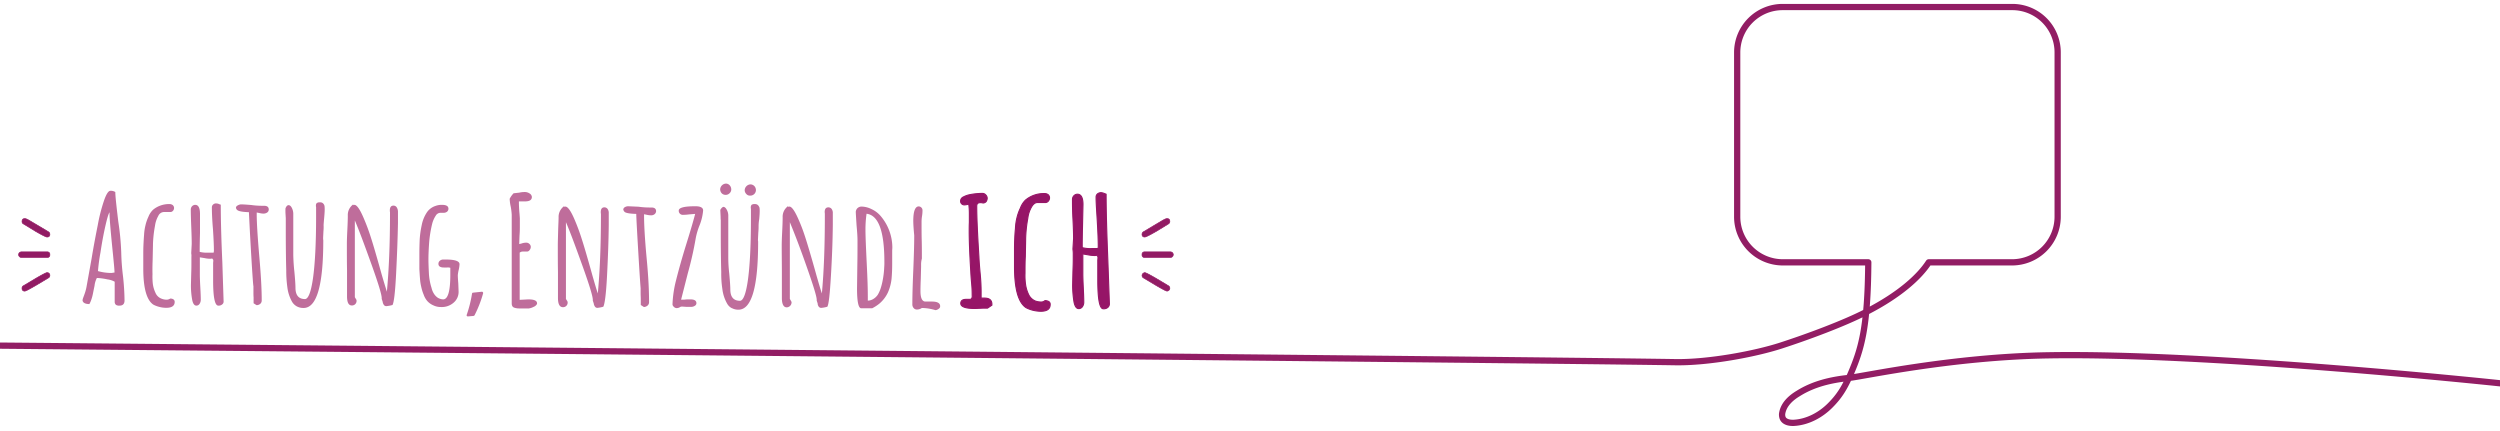 <svg id="e17bca13-5fea-492e-b057-8e23ba37b4e2" data-name="Ebene 1" xmlns="http://www.w3.org/2000/svg" viewBox="0 0 1600 276">
  <defs>
    <style>
      .a7ddbf43-8ae3-4396-8044-6f599f59a902 {
        fill: none;
        stroke: #921d64;
        stroke-linecap: round;
        stroke-linejoin: round;
        stroke-width: 4px;
      }

      .a35c5fee-651c-497e-89ac-786a51a0b52f {
        fill: #bf6d9b;
      }

      .b23a06ef-a385-48f4-a4a9-43887c143f54 {
        fill: #961567;
        stroke: #961567;
        stroke-miterlimit: 10;
        stroke-width: 0.72px;
      }

      .a1a7d294-5a52-49fc-9053-8e6bbebb6530 {
        fill: #921b64;
        stroke: #921b64;
        stroke-width: 0.41px;
      }
    </style>
  </defs>
  <path id="b2d418d2-7586-4335-9ba9-731db7f70a0b" data-name="Pfad 6171" class="a7ddbf43-8ae3-4396-8044-6f599f59a902" d="M1600,245.3s-185.1-19.7-289-17.9c-62,1-118.4,13.5-127.9,14.5-11.4,1.2-22.5,3.8-32.2,9.9-4.7,2.8-9.1,6.8-10.2,12.2a6,6,0,0,0,.2,3.5c1.1,2.7,4.6,3.3,7.5,3.1,8.7-.6,16.8-5,22.9-11.1s9.2-11.4,13-19.9c7-16.3,11.1-29.8,11.4-71.7h-54.8a29.2,29.2,0,0,1-29.1-29.1V33.6a29.1,29.1,0,0,1,29.1-29.1h147a29,29,0,0,1,29,29.1V138.8a29.2,29.2,0,0,1-29,29.1h-53.5c-5.9,9.1-18.4,20.7-40.1,31.8-14.1,7.3-37.9,16.1-54.6,21.5s-46.2,10.9-67.3,10.6C962.8,230,0,221.2,0,221.2"/>
  <g id="a1e10db7-d1fd-4d48-a1a9-f11d1f0376b8" data-name="Gruppe 4226">
    <g id="a59319d2-87df-401d-b392-746a1cedb406" data-name="Gruppe 4224">
      <g id="a6870909-add6-4584-9105-e43c7cdc8d34" data-name="Achtung Entzündlich">
        <g id="a35df577-693b-4da1-8c27-2ef76e923658" data-name="Gruppe 4223">
          <path id="edd60d52-4bb4-41e9-b2cf-8f4242ff2159" data-name="Pfad 6243" class="a35c5fee-651c-497e-89ac-786a51a0b52f" d="M74.2,195.1a2.6,2.6,0,0,1-.8-2V180.3a12.9,12.9,0,0,0-4.7-1.5,37.3,37.3,0,0,0-6.7-.9,13.9,13.9,0,0,0-1.5,5l-.4,1.9-.6,3a27.5,27.5,0,0,1-1.1,4.1,15.9,15.9,0,0,1-1.2,2.7c-2.4,0-3.9-.7-4.3-2s1.6-4.1,2.5-9.2l3.2-17.8c1.4-8.5,2.8-15.7,4-21.7a109.8,109.8,0,0,1,3.8-15c1.5-4.5,2.9-6.8,4.3-6.8a5.5,5.5,0,0,1,3.1.8c0,2.6.7,8.9,1.9,18.9a167.1,167.1,0,0,1,1.9,20,147.3,147.3,0,0,0,1.1,14.8,154,154,0,0,1,1,15.7c0,2.2-1.1,3.3-3.2,3.3A3.7,3.7,0,0,1,74.2,195.1Zm-.9-20.7c-.1-2.9-.5-6.4-.9-10.7-1.5-14.7-2.3-23.7-2.3-27v-.8c-.6.7-1.5,3.6-2.7,8.9s-2.2,10.8-3.1,16.8a117.4,117.4,0,0,0-1.6,11.9,32,32,0,0,0,8.7,1.2l1.9-.3Z"/>
          <path id="aa551542-0e7d-4a8d-90fd-6fcb94f8ef31" data-name="Pfad 6244" class="a35c5fee-651c-497e-89ac-786a51a0b52f" d="M101.9,196.4a16.6,16.6,0,0,1-3.7-1.4c-4.3-2.8-6.5-10.5-6.5-23v-8c0-2.6,0-4.9.1-7s.2-4.2.4-6.6a32,32,0,0,1,.9-6.2,27.6,27.6,0,0,1,1.9-5.5,12.5,12.5,0,0,1,2.9-4.4,15,15,0,0,1,4.4-2.6,16.1,16.1,0,0,1,6.1-1.1,3.4,3.4,0,0,1,2.2.7,2.5,2.5,0,0,1,.8,1.8,2.7,2.7,0,0,1-.6,1.7,2.4,2.4,0,0,1-1.5.9h-4.6a4.1,4.1,0,0,0-3.4,2.5,17.4,17.4,0,0,0-2.1,6.3,77.6,77.6,0,0,0-1.3,11.7v.5l-.2,9.4c-.1,2.8-.2,5.9-.1,9.4a41,41,0,0,0,.2,6.1,19.4,19.4,0,0,0,1.7,5.8,6.8,6.8,0,0,0,4,3.8,8.7,8.7,0,0,0,3.2.6,4.1,4.1,0,0,0,2.2-.7,3.3,3.3,0,0,1,2.1.5,1.9,1.9,0,0,1,.8,1.6c0,2.5-1.8,3.8-5.4,3.8A17.4,17.4,0,0,1,101.9,196.4Z"/>
          <path id="b78ff73a-63d8-4c03-89c0-093c4e7ab874" data-name="Pfad 6245" class="a35c5fee-651c-497e-89ac-786a51a0b52f" d="M136.4,179.5V168.2a10.9,10.9,0,0,0,.1-1.8l-.3-.5a.5.5,0,0,1-.3-.5h0a5.5,5.5,0,0,1-1.8.2,16.5,16.5,0,0,1-3.1-.4l-3.1-.5v11.2c0,1.7.1,4.4.3,8s.3,6.3.3,8a4.7,4.7,0,0,1-.8,2.6,2.4,2.4,0,0,1-2,1.1c-1.3,0-2.2-1.2-2.7-3.7a51.1,51.1,0,0,1-.8-9.6l.2-7.9c.1-2.2.1-4.6.1-7v-3.1a6.7,6.7,0,0,0-.1-2v-.5l.3-5.7c0-2.4-.1-6.1-.3-11s-.3-8.6-.3-11a3.2,3.2,0,0,1,.8-2.1,2.9,2.9,0,0,1,2-.9c2.1,0,3.1,2,3.1,5.9L128,149c-.1,3.6-.2,7.7-.2,12.2a18.7,18.7,0,0,0,5.3.5h3.6a5,5,0,0,0,.2-1.2q0-4.6-.6-13.8c-.5-5.8-.7-10.4-.7-14a2.3,2.3,0,0,1,.8-1.8,2.6,2.6,0,0,1,2-.7,4.6,4.6,0,0,1,2,.5l.9.3c0,9.3.3,21.6,1,37l.8,24.7a2.3,2.3,0,0,1-1,2.2,3.4,3.4,0,0,1-2.4.7C137.5,195.6,136.4,190.3,136.4,179.5Z"/>
          <path id="a2cebe5f-67d8-45f2-ba23-4e9629940f2b" data-name="Pfad 6246" class="a35c5fee-651c-497e-89ac-786a51a0b52f" d="M162.3,194.1v-3.8c-.1-1.1-.1-2.4-.1-3.7v-3.4q-.3-1-1.5-21.3c-.8-13.6-1.2-22.2-1.4-26.1q-5.7-.2-7.2-1.2a2.3,2.3,0,0,1-1.1-1.7,1.8,1.8,0,0,1,1.1-1.4,4.8,4.8,0,0,1,2-.7c1.9,0,4.1.2,6.7.4a48.9,48.9,0,0,0,6.6.5H169q3,0,3,2.4a2.3,2.3,0,0,1-1,1.9,4.1,4.1,0,0,1-2.2.7,10.1,10.1,0,0,1-2.5-.3l-2-.4v1c0,5.8.6,15,1.7,27.7s1.5,21.1,1.5,27.7a2.8,2.8,0,0,1-1,2.1,3.6,3.6,0,0,1-2.3.8Z"/>
          <path id="aea90833-36a1-4dfa-b8c9-434e6a486688" data-name="Pfad 6247" class="a35c5fee-651c-497e-89ac-786a51a0b52f" d="M190,196.1a8.1,8.1,0,0,1-3.1-3,25.4,25.4,0,0,1-3-9.3,75.9,75.9,0,0,1-.7-10.7q-.3-10.5-.3-25.8v-7.5c0-.6-.1-1.3-.1-1.9a38.6,38.6,0,0,1-.1-4.5c.5-1.4,1.2-2.1,2-2.1s1.5.6,2.1,1.8a8.5,8.5,0,0,1,.9,3.8v26.5c.1,3.5.3,7,.7,10.4.5,5.3.7,8.8.7,10.3,0,4.8,2,7.3,6.1,7.3s7.1-17.5,7.1-52.5v-6.4a1.9,1.9,0,0,1-.1-.8,2.2,2.2,0,0,1,.5-1.7,3.1,3.1,0,0,1,2.1-.5,2.5,2.5,0,0,1,2,.7,3.2,3.2,0,0,1,.9,1.7,17.7,17.7,0,0,1,.1,2.3c0,1-.1,2.7-.3,4.9s-.3,3.3-.4,4.9a26.4,26.4,0,0,1-.1,4l-.2,4.1v.8c0,.3.1.6.1.9,0,28.9-4.2,43.3-12.6,43.3A8.7,8.7,0,0,1,190,196.1Z"/>
          <path id="a16ba2da-ce35-4ec1-a4f8-0335d8e34bbf" data-name="Pfad 6248" class="a35c5fee-651c-497e-89ac-786a51a0b52f" d="M245.8,195.3a4.3,4.3,0,0,1-.9-2.2l-.6-1.8v-.5c0-2.2-2.2-9.5-6.7-22s-7.9-21.7-10.5-27.7v49.1l.4.7.4.6a1.9,1.9,0,0,1,.3,1,2.9,2.9,0,0,1-3,3h0c-2.1,0-3.1-1.9-3.1-5.9V172.9c-.1-5-.1-10.6-.1-16.8q0-3.2.3-9c.2-4.1.3-7.2.3-9.1a8.3,8.3,0,0,1,3.5-7.2v.5l.7-.2c1.5,0,3.4,2.6,5.7,7.9a129.6,129.6,0,0,1,4.9,13.1c1.5,4.6,3.4,11.2,5.8,19.7l1,3.6c1.5,5.2,2.7,9,3.4,11.3,1.3-14,2-30.5,2-49.6v-1.3a4.9,4.9,0,0,1-.1-1.2c0-2,.8-3,2.3-3a2.4,2.4,0,0,1,2.1,1.1,5.3,5.3,0,0,1,.8,2.7v7.4c-.2,10-.6,20.8-1.2,32.6s-1.4,18.3-2.3,19.8a22.9,22.9,0,0,1-3.6.7A1.9,1.9,0,0,1,245.8,195.3Z"/>
          <path id="b67ff4bf-2019-418e-8956-b930995094b7" data-name="Pfad 6249" class="a35c5fee-651c-497e-89ac-786a51a0b52f" d="M329.1,196.9c-1.1-.4-1.6-1.3-1.6-2.8V137.4a42.6,42.6,0,0,0-.6-5,27.6,27.6,0,0,1-.7-4.9v-.3a14.8,14.8,0,0,1,2.5-3.5l3.6-.4a14.7,14.7,0,0,1,3.6-.4,5.3,5.3,0,0,1,3,.9,2.9,2.9,0,0,1,1.5,2.2c0,2-1.5,2.9-4.5,2.9h-3.8c0,2.3.1,4.9.4,8l.2,2.8V145c0,1.3,0,3.2-.2,5.7l-.2,5.5,1.3-.3a9.5,9.5,0,0,1,3.2-.6,2.8,2.8,0,0,1,2,.8,2.5,2.5,0,0,1,.9,1.9,3.2,3.2,0,0,1-.8,2.1,2,2,0,0,1-1.8.9h-2.4a3.1,3.1,0,0,0-2.1.7v30.2l5.5-.3c3.7,0,5.6.8,5.6,2.5v.4a4.1,4.1,0,0,1-2.2,1.9,9.6,9.6,0,0,1-3,1h-6.2A9.3,9.3,0,0,1,329.1,196.9Z"/>
          <path id="a78f7999-8120-4e1f-be42-bdef6ad9e1a8" data-name="Pfad 6250" class="a35c5fee-651c-497e-89ac-786a51a0b52f" d="M380.9,196.4a4.3,4.3,0,0,1-.9-2.2l-.6-1.8v-.5c0-2.2-2.2-9.5-6.7-22s-7.9-21.7-10.5-27.7v49.1l.4.7.4.6a1.9,1.9,0,0,1,.3,1,2.9,2.9,0,0,1-3,3h0c-2.1,0-3.2-1.9-3.2-5.9V174c-.1-5-.1-10.6-.1-16.8,0-2.1.1-5.1.2-9.1s.3-7.1.3-9a8.4,8.4,0,0,1,3.6-7.2v.5l.7-.2q2.3,0,5.7,7.8a131.3,131.3,0,0,1,4.9,13.2c1.5,4.6,3.4,11.2,5.8,19.7l1,3.6c1.5,5.2,2.6,9,3.4,11.3,1.3-14,2-30.5,2-49.6v-1.3a4.9,4.9,0,0,1-.1-1.2c0-2,.8-3,2.3-3a2.5,2.5,0,0,1,2.1,1.1,4.4,4.4,0,0,1,.7,2.7v7.4c-.1,10-.5,20.8-1.1,32.6s-1.5,18.3-2.4,19.8a19.7,19.7,0,0,1-3.5.7A1.8,1.8,0,0,1,380.9,196.4Z"/>
          <path id="a1804f94-b402-468e-ba28-cd9ae3a4217a" data-name="Pfad 6251" class="a35c5fee-651c-497e-89ac-786a51a0b52f" d="M410.1,195.2v-3.8c0-1.1-.1-2.4-.1-3.7v-3.3c-.1-.8-.6-7.9-1.4-21.4s-1.3-22.2-1.4-26.1c-3.8-.1-6.2-.5-7.2-1.1a2.7,2.7,0,0,1-1.1-1.8,1.9,1.9,0,0,1,1-1.4,4.2,4.2,0,0,1,2.1-.6l6.7.3a48.9,48.9,0,0,0,6.6.5h1.6q3,0,3,2.4a2.6,2.6,0,0,1-1,1.9,3.4,3.4,0,0,1-2.2.7,11.5,11.5,0,0,1-2.6-.3l-1.9-.4v1c0,5.8.5,15,1.7,27.7s1.5,21.2,1.5,27.7a2.8,2.8,0,0,1-1,2.1,3.9,3.9,0,0,1-2.3.9Z"/>
          <path id="aefde3d2-a365-438d-97dd-c51953a2e203" data-name="Pfad 6252" class="a35c5fee-651c-497e-89ac-786a51a0b52f" d="M431.2,196.3a2.1,2.1,0,0,1-.8-1.6,72.5,72.5,0,0,1,2.3-15.4c1.6-6.4,3.8-14.3,6.7-23.6s4.8-16,5.5-18.8l-3.8.3a29.7,29.7,0,0,1-4.2.3,2.5,2.5,0,0,1-1.8-.8,2.6,2.6,0,0,1-.7-1.9c0-1.9,3.5-2.8,10.7-2.8,3.2,0,4.9.9,4.9,2.7a33.2,33.2,0,0,1-2.2,9.3,44.4,44.4,0,0,0-2.5,8.3,223.1,223.1,0,0,1-5.1,22.6l-4.3,16.9h1.8l2-.2h2.1q3.9,0,3.9,2.4a1.9,1.9,0,0,1-1,1.7,4.2,4.2,0,0,1-2.4.7h-2.9l-2.9-.2a2.7,2.7,0,0,0-1.7.6,4.7,4.7,0,0,1-1.7.4A2.6,2.6,0,0,1,431.2,196.3Z"/>
          <path id="be7a9e8b-11e1-4309-80aa-0cbcc9f61df5" data-name="Pfad 6253" class="a35c5fee-651c-497e-89ac-786a51a0b52f" d="M461.9,123.7a3.9,3.9,0,0,1-1-2.5,3.9,3.9,0,0,1,3.7-3.7,3.2,3.2,0,0,1,2.4,1.1,3.9,3.9,0,0,1,1,2.5,3.3,3.3,0,0,1-1.1,2.6,3.4,3.4,0,0,1-2.7,1A3.3,3.3,0,0,1,461.9,123.7Zm6.4,73.5a7.2,7.2,0,0,1-3-3,24.8,24.8,0,0,1-3-9.3,63.4,63.4,0,0,1-.7-10.7q-.3-10.5-.3-25.8v-7.5a12.1,12.1,0,0,1-.1-1.9c-.1-2.5-.2-4-.2-4.5s1.3-2.1,2-2.1,1.5.6,2.1,1.8a7.5,7.5,0,0,1,1,3.8v26.6a88.9,88.9,0,0,0,.6,10.3c.5,5.3.7,8.8.7,10.3,0,4.9,2.1,7.3,6.2,7.3s7-17.5,7-52.5v-6.4a1.9,1.9,0,0,1-.1-.8,2.6,2.6,0,0,1,.5-1.7,3.3,3.3,0,0,1,2.1-.5,2.7,2.7,0,0,1,2,.7,4.2,4.2,0,0,1,1,1.7,17.7,17.7,0,0,1,.1,2.3c0,1-.1,2.7-.3,5a25.9,25.9,0,0,0-.4,4.8c0,1.4-.1,2.7-.2,4l-.2,4.1v.8a2.8,2.8,0,0,1,.1.9c0,28.9-4.2,43.3-12.6,43.3a8.7,8.7,0,0,1-4.2-1Zm9.3-73.1a3.5,3.5,0,0,1-1-2.4,3.9,3.9,0,0,1,3.7-3.7,3.6,3.6,0,0,1,2.5,1.1,3.9,3.9,0,0,1,1,2.5,3.6,3.6,0,0,1-1.1,2.6,3.7,3.7,0,0,1-2.8,1A3,3,0,0,1,477.6,124.1Z"/>
          <path id="be2b8efc-a8a6-4e5d-98bb-75a0e48da504" data-name="Pfad 6254" class="a35c5fee-651c-497e-89ac-786a51a0b52f" d="M524.1,196.4a3.5,3.5,0,0,1-.8-2.2l-.6-1.8v-.5c0-2.2-2.3-9.5-6.7-22s-8-21.7-10.5-27.7v49.1l.4.7.4.7a1.4,1.4,0,0,1,.3.9,3.2,3.2,0,0,1-3,3.1h-.1c-2,0-3.1-2-3.1-6V174c0-5-.1-10.6-.1-16.8q0-3.1.3-9c.2-4.1.3-7.2.3-9.1a8.3,8.3,0,0,1,3.5-7.2v.5l.8-.2c1.5,0,3.4,2.7,5.7,7.9s3.5,8.7,4.9,13.1,3.4,11.2,5.8,19.7l1,3.6c1.5,5.2,2.6,9,3.4,11.3,1.3-14,1.9-30.5,1.9-49.6v-1.3c0-.4-.1-.8-.1-1.2q0-3,2.4-3a2.6,2.6,0,0,1,2.1,1.1,4.4,4.4,0,0,1,.7,2.7v7.4c-.1,10-.5,20.8-1.2,32.6s-1.4,18.3-2.3,19.8a19.7,19.7,0,0,1-3.5.7A2,2,0,0,1,524.1,196.4Z"/>
          <path id="ae6ccfd8-17dc-4784-ac6b-032b44ee3256" data-name="Pfad 6255" class="a35c5fee-651c-497e-89ac-786a51a0b52f" d="M548.5,184.6l.2-15.5c.1-4.5.1-9.6.1-15.3q0-3.2-.6-9.6c-.3-4.8-.5-7.7-.5-8.7a3.8,3.8,0,0,1,1.1-2.3,4,4,0,0,1,2.4-1,14.9,14.9,0,0,1,6.5,1.6,16.9,16.9,0,0,1,5.7,4.2,31.3,31.3,0,0,1,7.7,20.2c0,.9-.1,1.6-.1,2.3v8.1c0,3.2-.1,6.5-.4,9.8a29.5,29.5,0,0,1-2.3,8.7,21,21,0,0,1-5.6,7.3,26.6,26.6,0,0,1-4.5,2.9h-7C549.4,197.3,548.5,193.1,548.5,184.6Zm10.5,6.7a9,9,0,0,0,2.8-2.7,20.4,20.4,0,0,0,1.8-4,39,39,0,0,0,1.2-4.6,55.3,55.3,0,0,0,1.1-9,31.3,31.3,0,0,0,.1-3.4c0-19.7-3.8-29.9-11.4-30.8a69.9,69.9,0,0,0-.7,10.2c0,4.1.3,11.2.8,21.4s.7,16.3.7,21.6v2.4A6.9,6.9,0,0,0,559,191.3Z"/>
          <path id="bf6e24c8-57ac-40e7-a0ff-30daa590c6c5" data-name="Pfad 6256" class="a35c5fee-651c-497e-89ac-786a51a0b52f" d="M590,197.1a5.6,5.6,0,0,1-3.3,1,2.6,2.6,0,0,1-2-1,3.5,3.5,0,0,1-.8-2.2q0-8.2.6-21.9c.4-9.7.6-16.9.6-21.7v-.7c-.4-4.1-.6-7.2-.6-9.2,0-6.2,1.2-9.3,3.5-9.3a2.5,2.5,0,0,1,2.4,2.5,23.1,23.1,0,0,1-.3,3.7,23.1,23.1,0,0,0-.3,3.7c0,4.4,0,8.3.1,11.8s.1,7.4.1,11.7a14.4,14.4,0,0,0-.5,4.1v1.2l-.2,7.7c-.1,2.3-.2,4.9-.2,7.8,0,4.5,1.1,6.7,3.2,6.7h4.1c3.6,0,5.3,1,5.3,3a1.8,1.8,0,0,1-.9,1.6,4,4,0,0,1-2.1.9A32,32,0,0,0,590,197.1Z"/>
          <path id="fad6028c-e820-4a99-bca9-6d061dbcaa35" data-name="Pfad 6257" class="b23a06ef-a385-48f4-a4a9-43887c143f54" d="M614.9,194.2c0-1.8,1.2-2.6,3.5-2.6h2.3a1.4,1.4,0,0,0,1.2-.6,3.4,3.4,0,0,0,.3-2c0-1.2,0-3.2-.2-5.9s-.5-4.9-.7-9.5c-.7-11.3-1-19.8-1-25.6,0-2,0-3.9.1-5.6v-5.7a42.6,42.6,0,0,0-.4-6.1,10.1,10.1,0,0,1-2.5.5,2.4,2.4,0,0,1-2.7-2v-.7a2.9,2.9,0,0,1,1.7-2.3,15,15,0,0,1,4.2-1.5,41.5,41.5,0,0,1,7.9-.8,2.6,2.6,0,0,1,2.2.9,3,3,0,0,1,1,2.2,4,4,0,0,1-.7,2.1,2.6,2.6,0,0,1-1.9.9l-1.1-.2h-.9a3.3,3.3,0,0,0-1.6.5,3.2,3.2,0,0,0-.5,1.9c0,7.1.5,17.9,1.4,32.3.1,2.7.4,6.6.9,11.8.3,3.4.5,6.9.5,10.4v4.2h2.2c3.1,0,4.7,1.3,4.7,3.9v.6l-2.8,1.9h-3l-4.5.2C618.2,197.5,614.9,196.4,614.9,194.2Z"/>
          <path id="ffc950fa-3ba0-4403-ae0e-c9566a4e0535" data-name="Pfad 6258" class="b23a06ef-a385-48f4-a4a9-43887c143f54" d="M660.9,198.5a19.2,19.2,0,0,1-4.2-1.6c-4.9-3.2-7.4-11.9-7.4-26.1v-9c0-3,0-5.6.1-8s.2-4.8.5-7.6a33.8,33.8,0,0,1,1-7,31.6,31.6,0,0,1,2.2-6.1,13.8,13.8,0,0,1,3.2-5,18.1,18.1,0,0,1,12-4.2,3.7,3.7,0,0,1,2.5.7,2.7,2.7,0,0,1,.9,2,3.2,3.2,0,0,1-.7,2,2.5,2.5,0,0,1-1.7,1H664c-1.4,0-2.7.9-3.8,2.8a18.6,18.6,0,0,0-2.4,7.2,84.5,84.5,0,0,0-1.4,13.3v.5l-.2,10.7c-.2,3.2-.2,6.7-.2,10.7a39.9,39.9,0,0,0,.3,6.9,21.7,21.7,0,0,0,1.9,6.6,8.4,8.4,0,0,0,4.5,4.4,11.5,11.5,0,0,0,3.7.6,3.6,3.6,0,0,0,2.4-.9,5,5,0,0,1,2.4.6,2,2,0,0,1,.9,1.9c0,2.9-2,4.3-6.1,4.3A22.4,22.4,0,0,1,660.9,198.5Z"/>
          <path id="b5a52472-a865-4a34-915c-95d497d0b474" data-name="Pfad 6259" class="b23a06ef-a385-48f4-a4a9-43887c143f54" d="M702.6,179.4V166.5a14.8,14.8,0,0,0,.1-2.1.9.9,0,0,0-.3-.5,2.1,2.1,0,0,1-.4-.6h0a4.4,4.4,0,0,1-2,.2,22.1,22.1,0,0,1-3.5-.4l-3.5-.6v12.8q0,2.9.3,9c.2,4.1.3,7.1.3,9.1a4.8,4.8,0,0,1-.9,2.9,2.7,2.7,0,0,1-2.3,1.2c-1.4,0-2.4-1.3-3-4.1a66.8,66.8,0,0,1-.9-10.9l.2-9c.1-2.5.2-5.2.2-8V162a19.4,19.4,0,0,0-.2-2.4v-.5l.4-6.4c0-2.8-.1-7-.4-12.6s-.3-9.7-.3-12.5a3.3,3.3,0,0,1,.9-2.3,3.2,3.2,0,0,1,2.2-1q3.6,0,3.6,6.6l-.3,13.8c-.1,4.1-.2,8.7-.2,13.8a20.4,20.4,0,0,0,6,.6h4.1a5.9,5.9,0,0,0,.2-1.3c0-3.6-.2-8.8-.6-15.8s-.8-11.8-.8-15.8a2.7,2.7,0,0,1,.9-2.1,3.8,3.8,0,0,1,2.3-.8,7.9,7.9,0,0,1,2.2.6l1,.4c0,10.5.4,24.5,1.1,42l1,28a3,3,0,0,1-1.1,2.5,4,4,0,0,1-2.8.8C703.8,197.6,702.6,191.6,702.6,179.4Z"/>
        </g>
      </g>
      <g id="bb9b3a2c-6dca-43a8-a940-d82ad2d50b1a" data-name="Gruppe 4003">
        <path id="fdb18653-888a-484f-8836-bfbaaf704f25" data-name="Pfad 6222" class="a1a7d294-5a52-49fc-9053-8e6bbebb6530" d="M31.9,163a1.6,1.6,0,0,1-1.4,1.8H13.8a1.9,1.9,0,0,1-1.9-1.8,1.8,1.8,0,0,1,1.8-1.8H30.1a1.6,1.6,0,0,1,1.8,1.3h0Zm0-13.1a1.6,1.6,0,0,1-1.4,1.8H30c-.5,0-3-1.2-7.3-3.7L15,143.3a1.6,1.6,0,0,1-.9-1.5c0-1.3.6-1.9,1.8-1.9s3,1.3,7.3,3.8l7.7,4.6a1.8,1.8,0,0,1,1,1.6Zm0,26.5a1.8,1.8,0,0,1-1,1.5l-7.7,4.6c-4.3,2.5-6.7,3.8-7.3,3.8a1.6,1.6,0,0,1-1.8-1.4v-.5a1.6,1.6,0,0,1,.9-1.5l7.7-4.6c4.3-2.5,6.8-3.8,7.3-3.8a1.7,1.7,0,0,1,1.9,1.9Z"/>
        <path id="a65b2dea-3742-428c-a4da-c5fb52c428a6" data-name="Pfad 6223" class="a1a7d294-5a52-49fc-9053-8e6bbebb6530" d="M730.9,163a1.6,1.6,0,0,0,1.4,1.8H749a1.9,1.9,0,0,0,1.9-1.8,1.8,1.8,0,0,0-1.8-1.8H732.7a1.6,1.6,0,0,0-1.8,1.3Zm0-13.1a1.6,1.6,0,0,0,1.4,1.8h.4c.6,0,3.1-1.2,7.4-3.7l7.7-4.7a1.9,1.9,0,0,0,.9-1.5c0-1.3-.6-1.9-1.8-1.9s-3,1.3-7.3,3.8l-7.7,4.6a1.8,1.8,0,0,0-1,1.6Zm0,26.5a1.8,1.8,0,0,0,1,1.5l7.7,4.6c4.3,2.5,6.7,3.8,7.3,3.8s1.8-.6,1.8-1.9a1.9,1.9,0,0,0-.9-1.5l-7.7-4.6c-4.3-2.5-6.8-3.8-7.4-3.8s-1.8.6-1.8,1.9Z"/>
      </g>
    </g>
    <path id="f3b9abef-59b1-426e-be7e-cdbbeddefa86" data-name="Pfad 6260" class="a35c5fee-651c-497e-89ac-786a51a0b52f" d="M277.3,195.4a11,11,0,0,1-3.8-2.7,12.3,12.3,0,0,1-2.3-4,27.6,27.6,0,0,1-1.6-5.1,30.8,30.8,0,0,1-.8-5.3c-.2-2.4-.3-4.4-.4-6.1v-9.6c0-3.7.1-6.8.2-9.2a59.4,59.4,0,0,1,1.3-9.3,22.1,22.1,0,0,1,3-7.7,10.6,10.6,0,0,1,5.8-4.6,11.4,11.4,0,0,1,4.1-.7c2.8,0,4.2.8,4.2,2.5a2.5,2.5,0,0,1-.9,1.9,3.6,3.6,0,0,1-2.2.7h-2.1a3.5,3.5,0,0,0-2.9,1.8,17.4,17.4,0,0,0-2.2,4.8,75.5,75.5,0,0,0-2.1,13.2c-.3,4.4-.4,7.7-.4,9.9s.1,5.2.3,9.1a37.2,37.2,0,0,0,1.7,9.3,11.4,11.4,0,0,0,1.6,3.8,8.8,8.8,0,0,0,2.3,2.4,7.2,7.2,0,0,0,3.5,1.1c3.1,0,4.6-5.3,4.6-15.7v-4.5a5.3,5.3,0,0,0-2.2-.2h-2c-2.2,0-3.4-.8-3.4-2.3a2.5,2.5,0,0,1,1-2.1,3.4,3.4,0,0,1,2.4-.7h1.3c5.9,0,8.8,1,8.8,3a19.7,19.7,0,0,1-.5,3.5,21.4,21.4,0,0,0-.6,3.5c0,1.1.1,2.9.3,5.2l.2,5.2a9,9,0,0,1-3.3,7.3,11.4,11.4,0,0,1-7.9,2.7A10.9,10.9,0,0,1,277.3,195.4Z"/>
    <path class="a35c5fee-651c-497e-89ac-786a51a0b52f" d="M309,187a.7.7,0,0,0-.6-.3l-5.6.6a.7.7,0,0,0-.7.6,79.6,79.6,0,0,1-3.4,13.6.6.6,0,0,0,.1.7.7.7,0,0,0,.6.3h.1l3.6-.3c.2-.1.5-.2.6-.4a73.6,73.6,0,0,0,5.5-14.1A.8.8,0,0,0,309,187Z"/>
  </g>
</svg>
